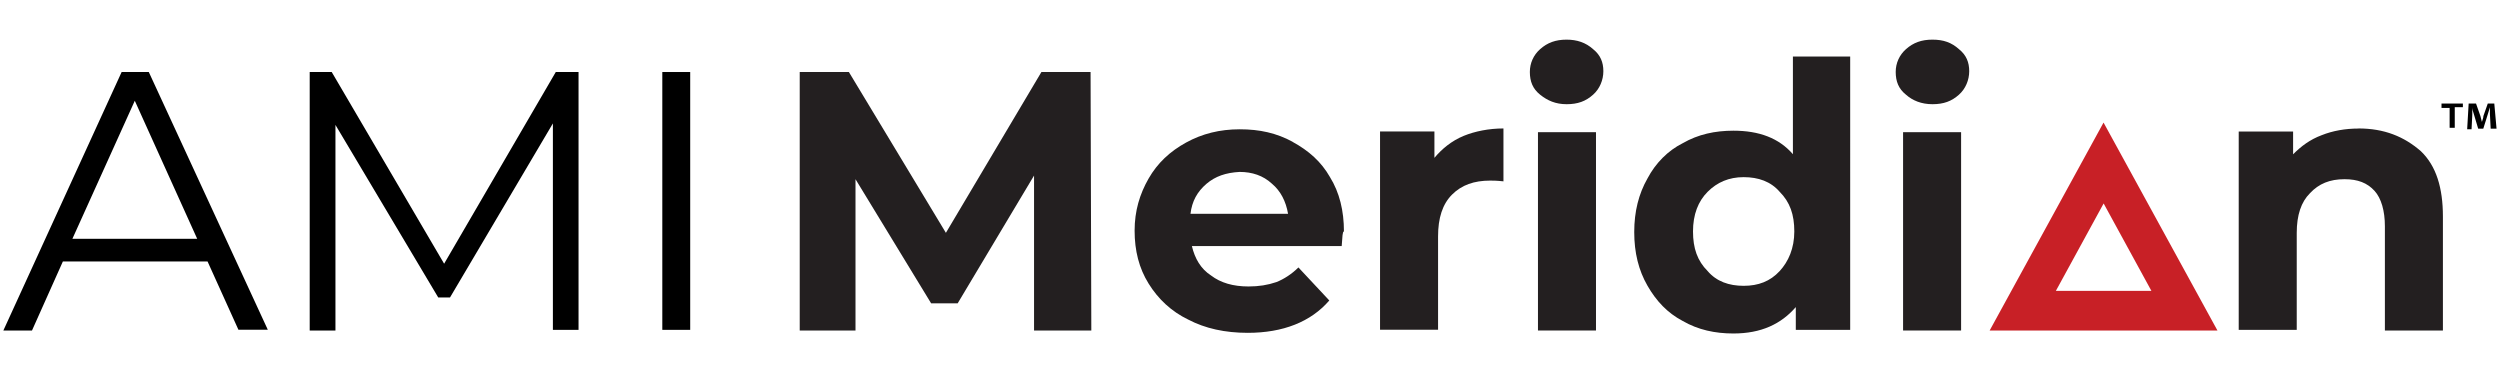 <?xml version="1.0" encoding="UTF-8"?>
<svg xmlns="http://www.w3.org/2000/svg" id="Meridian" viewBox="0 0 268 40">
  <defs>
    <style>.cls-1{fill:none;}.cls-1,.cls-2,.cls-3,.cls-4{stroke-width:0px;}.cls-3{fill:#231f20;}.cls-4{fill:#c82026;}</style>
  </defs>
  <path class="cls-1" d="m186.92,18.9c-1.57,0-2.91.47-3.86,1.57s-1.57,2.44-1.57,4.25.47,3.23,1.57,4.25c1.02,1.1,2.28,1.58,3.86,1.58s2.91-.47,3.86-1.58c1.02-1.1,1.58-2.44,1.58-4.25s-.47-3.23-1.58-4.25c-1.02-1.02-2.36-1.58-3.86-1.58Z"></path>
  <polygon class="cls-1" points="7.76 25.59 21.15 25.59 14.46 10.79 7.76 25.59"></polygon>
  <polygon class="cls-1" points="220.39 31.18 230.63 31.18 225.51 21.81 220.39 31.18"></polygon>
  <path class="cls-1" d="m132.9,18.42c-1.5.08-2.68.39-3.54,1.26h0c-1.02.79-1.58,1.89-1.73,3.23h10.47c-.24-1.34-.79-2.36-1.73-3.23-.95-.87-2.21-1.26-3.47-1.26Z"></path>
  <path class="cls-2" d="m13.04,7.72L.36,35.43h3.07l3.31-7.4h15.51l3.31,7.32h3.15L15.95,7.72h-2.91Zm-5.28,17.88l6.69-14.8,6.69,14.8H7.76Z"></path>
  <polygon class="cls-2" points="47.61 28.27 35.56 7.72 33.2 7.72 33.2 35.43 35.96 35.43 35.96 13.39 46.98 31.89 48.24 31.89 59.27 13.23 59.27 35.36 62.02 35.36 62.02 7.72 59.58 7.72 47.61 28.27"></polygon>
  <rect class="cls-2" x="71" y="7.72" width="2.99" height="27.64"></rect>
  <polygon class="cls-3" points="111.64 7.72 101.4 24.96 91 7.72 85.73 7.72 85.73 35.43 91.71 35.43 91.71 19.21 99.82 32.52 102.66 32.52 110.85 18.82 110.85 35.43 116.99 35.43 116.91 7.72 111.64 7.72"></polygon>
  <path class="cls-3" d="m138.57,15.2c-1.73-.94-3.54-1.34-5.67-1.34s-4.02.47-5.75,1.42-3.07,2.2-4.02,3.86-1.5,3.46-1.5,5.59.47,4.02,1.5,5.67c1.02,1.65,2.44,2.99,4.25,3.86,1.81.95,3.94,1.42,6.38,1.42,3.78,0,6.77-1.18,8.74-3.47l-3.31-3.54c-.71.71-1.57,1.26-2.36,1.57-.94.32-1.89.47-2.99.47-1.65,0-2.99-.39-4.02-1.18-1.1-.71-1.73-1.81-2.05-3.15h16.06c.08-1.02.08-1.57.24-1.57,0-2.2-.47-4.17-1.5-5.83-.94-1.65-2.28-2.83-4.02-3.78Zm-10.95,7.72c.16-1.34.71-2.36,1.73-3.23h0c.94-.79,2.05-1.18,3.54-1.26,1.34,0,2.52.39,3.46,1.26.94.79,1.5,1.89,1.73,3.23h-10.47Z"></path>
  <path class="cls-3" d="m153.77,16.93v-2.84h-5.83v21.26h6.22v-10c0-1.97.47-3.46,1.5-4.49s2.36-1.5,4.09-1.5c.24,0,.71,0,1.42.08v-5.67c-1.58,0-3.07.31-4.25.79-1.34.55-2.36,1.42-3.15,2.36Z"></path>
  <path class="cls-3" d="m167.94,4.25c-1.18,0-2.05.32-2.84,1.02-.71.63-1.1,1.5-1.1,2.44,0,1.02.31,1.81,1.1,2.44s1.65,1.02,2.84,1.02,2.05-.31,2.84-1.02c.71-.63,1.1-1.57,1.1-2.52s-.31-1.73-1.1-2.36c-.79-.71-1.73-1.02-2.84-1.02Z"></path>
  <rect class="cls-3" x="164.87" y="14.17" width="6.22" height="21.26"></rect>
  <path class="cls-3" d="m192.2,6.06v10.47c-1.5-1.73-3.62-2.52-6.38-2.52-1.97,0-3.78.39-5.43,1.34-1.58.79-2.91,2.13-3.78,3.78-.94,1.65-1.42,3.54-1.42,5.75s.47,4.1,1.42,5.75,2.13,2.91,3.78,3.78c1.65.95,3.46,1.34,5.43,1.34,2.99,0,5.12-1.02,6.69-2.83v2.44h5.83V6.06h-6.14Zm-1.42,23c-1.02,1.1-2.28,1.58-3.86,1.58s-2.91-.47-3.86-1.58c-1.1-1.1-1.57-2.44-1.57-4.25s.55-3.23,1.57-4.25,2.28-1.57,3.86-1.57,2.91.47,3.86,1.57c1.1,1.1,1.57,2.44,1.57,4.25s-.63,3.23-1.57,4.25Z"></path>
  <path class="cls-3" d="m207.16,4.25c-1.18,0-2.05.32-2.84,1.02-.71.63-1.1,1.5-1.1,2.44,0,1.02.31,1.81,1.1,2.44.71.63,1.65,1.02,2.84,1.02s2.05-.31,2.84-1.02c.71-.63,1.1-1.57,1.1-2.52s-.31-1.73-1.1-2.36c-.79-.71-1.65-1.02-2.84-1.02Z"></path>
  <rect class="cls-3" x="204.01" y="14.17" width="6.22" height="21.26"></rect>
  <path class="cls-3" d="m252.83,13.78c-1.42,0-2.76.24-3.94.71-1.26.47-2.2,1.18-3.07,2.05v-2.44h-5.83v21.26h6.22v-10.4c0-1.89.47-3.31,1.42-4.25.95-1.02,2.13-1.5,3.7-1.5,1.42,0,2.44.39,3.23,1.26.71.79,1.1,2.13,1.1,3.78v11.18h6.22v-12.21c0-3.07-.71-5.43-2.36-7.01-1.81-1.58-3.94-2.44-6.69-2.44Z"></path>
  <path class="cls-4" d="m213.3,35.43h24.41l-12.21-22.29-12.21,22.29Zm7.09-4.25l5.12-9.37,5.12,9.37h-10.24Z"></path>
  <polygon class="cls-2" points="261.73 11.57 262.6 11.57 262.6 13.7 263.15 13.7 263.15 11.49 264.02 11.49 264.02 11.1 261.73 11.1 261.73 11.57"></polygon>
  <path class="cls-2" d="m267.4,11.1h-.71l-.47,1.34c0,.16-.08.39-.16.63-.08-.24-.08-.39-.16-.63l-.47-1.34h-.79l-.16,2.76h.47l.08-1.57v-.79c0,.24.08.47.16.71l.47,1.58h.55l.47-1.5c.08-.24.16-.55.24-.79v.71l.08,1.58h.63l-.24-2.68Z"></path>
</svg>
